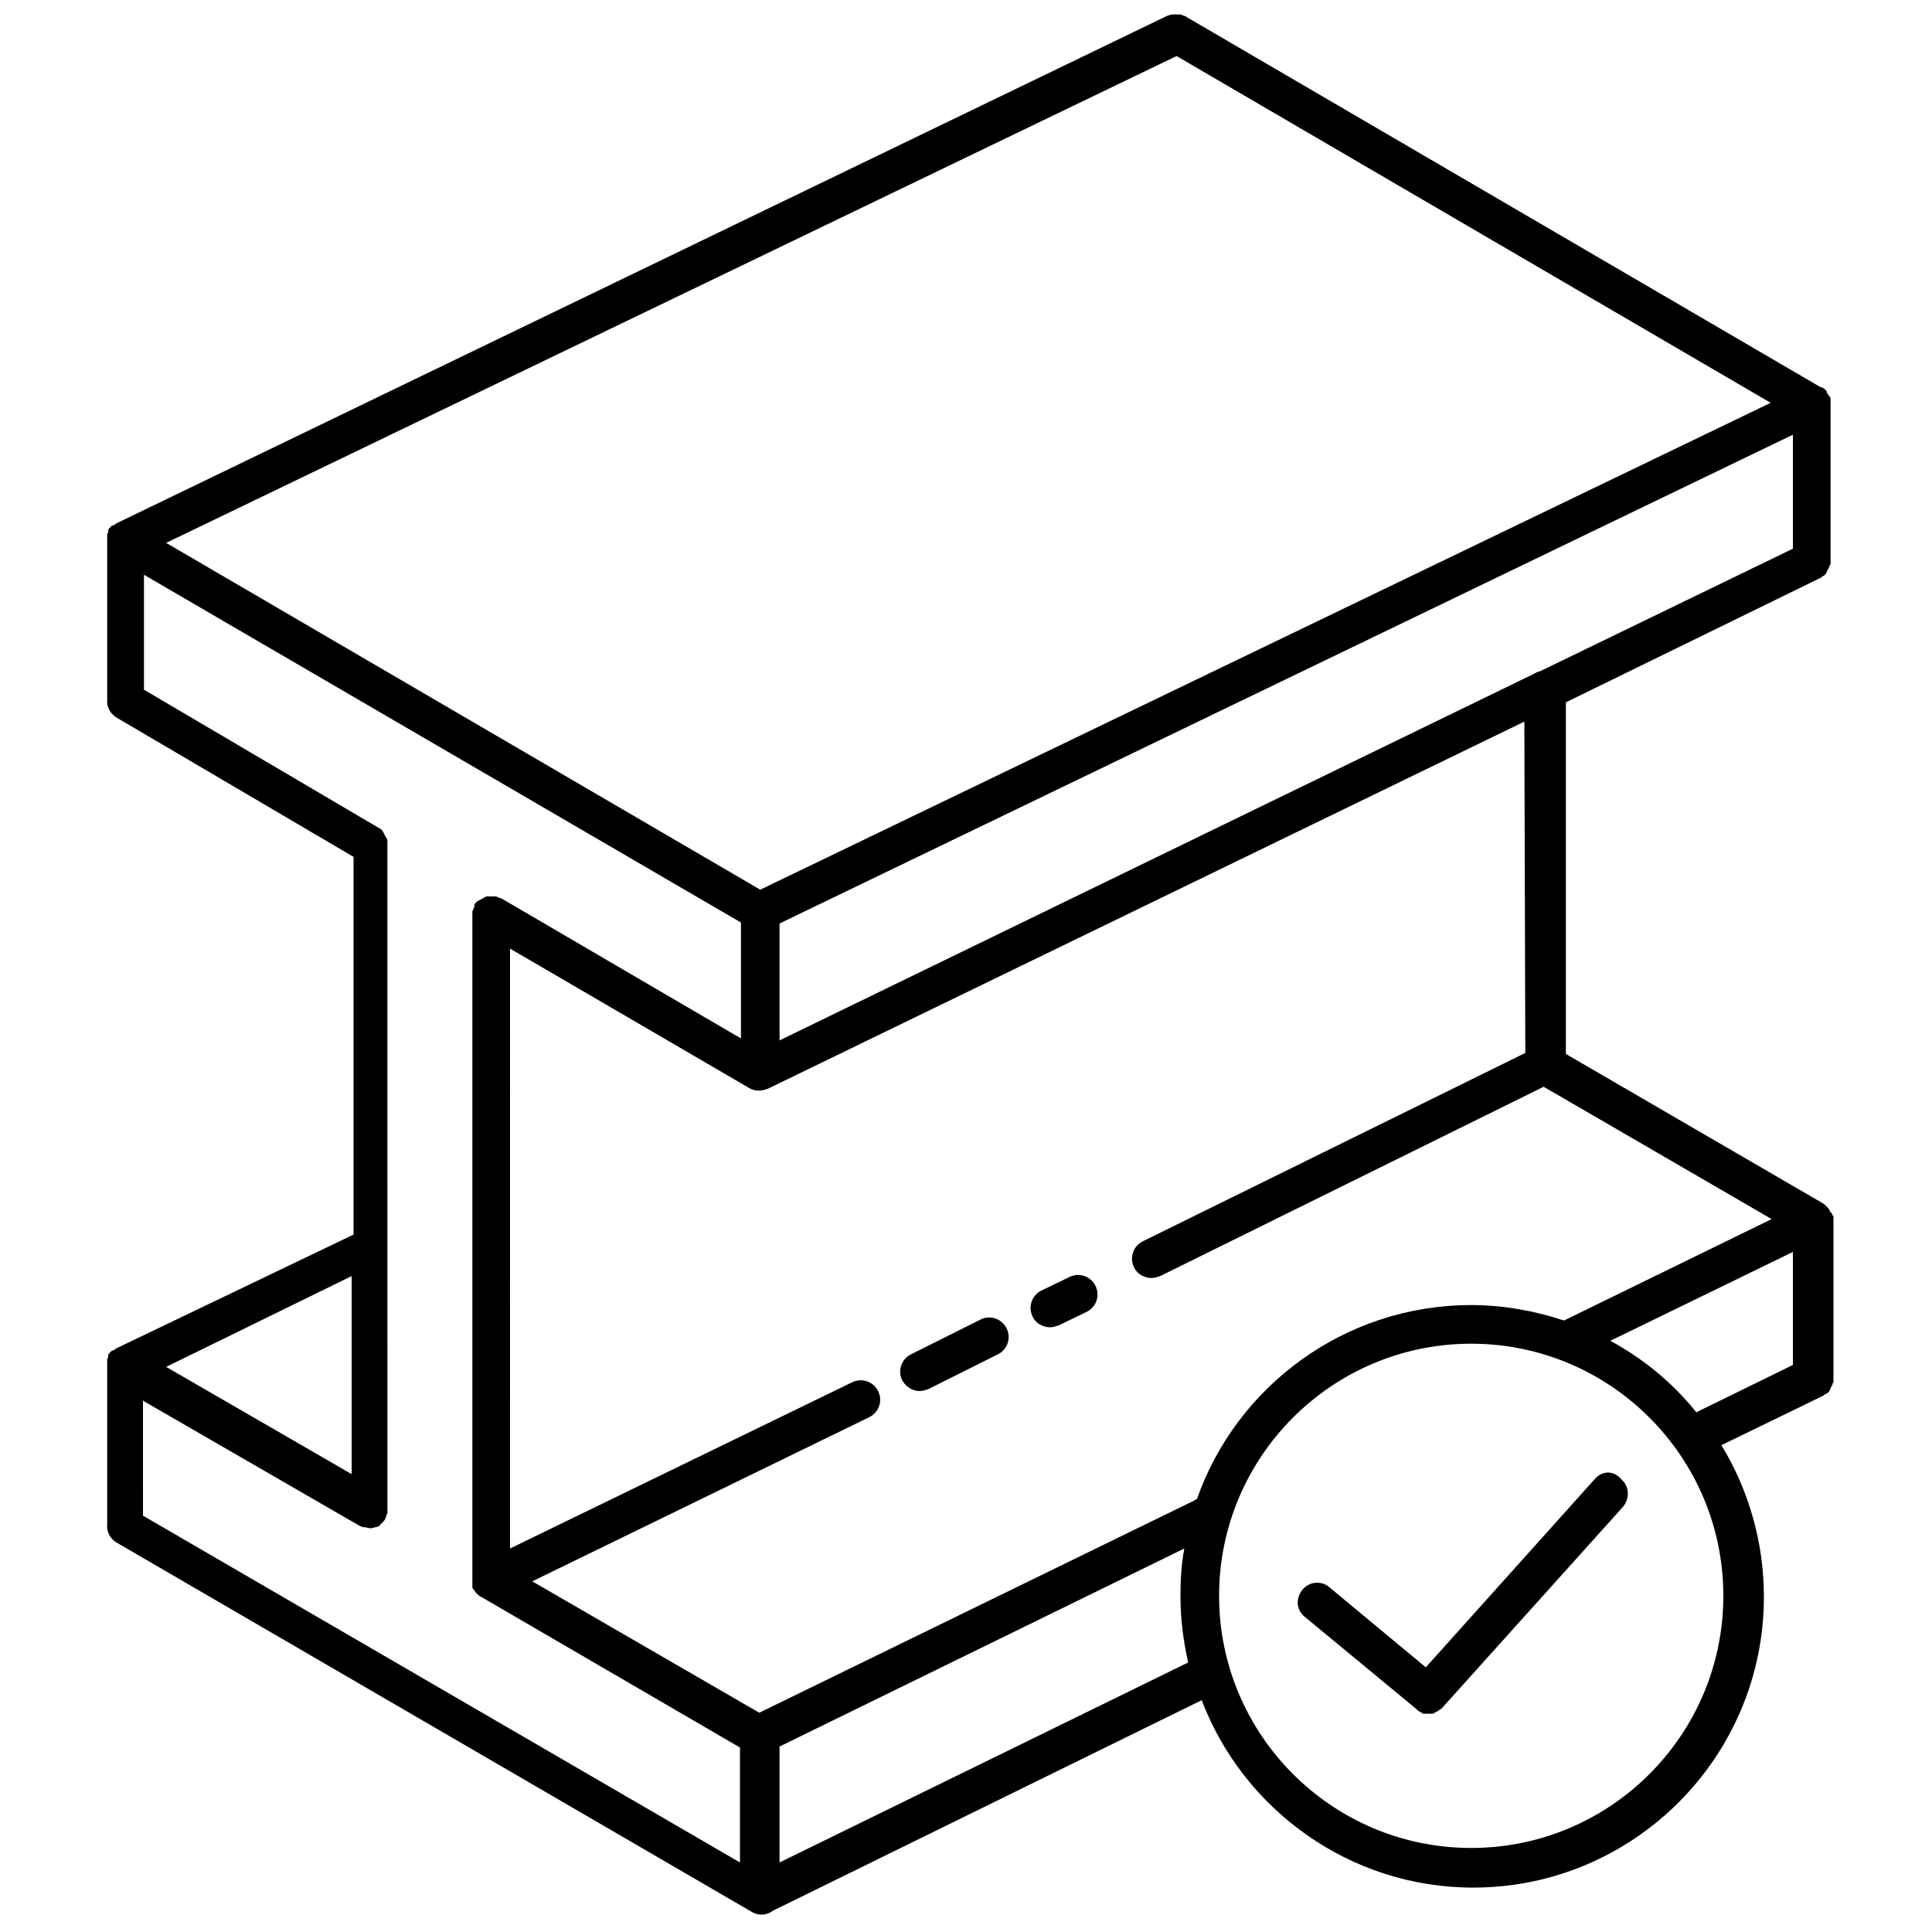 <svg xmlns="http://www.w3.org/2000/svg" viewBox="0 0 1200 1200" version="1.1" height="1200pt" width="1200pt">
 <path d="m1131 358.8s0.602 0 0.602-0.602c0.602 0 0.602-0.602 1.199-0.602 0.602 0 0.602-0.602 0.602-0.602l0.602-0.602s0.602-0.602 0.602-1.199c0-0.602 0.602-0.602 0.602-1.199 0-0.602 0.602-0.602 0.602-1.199 0-0.602 0.602-0.602 0.602-1.199 0-0.602 0-0.602 0.602-1.199v-1.199-1.199-0.602l-0.012-96.598v-0.602-1.199-1.199-0.602s0-0.602-0.602-0.602c0-0.602 0-0.602-0.602-1.199l-0.602-0.602c0-0.602-0.602-0.602-0.602-1.199v-0.602l-1.805-1.805c-0.602 0-0.602-0.602-1.199-0.602h-0.602l-393.59-229.79c-0.602-0.602-1.199-0.602-2.398-1.199-0.602 0-0.602 0-1.199-0.602h-1.199-1.199-1.199-1.801-0.602c-0.602 0-1.801 0.602-2.398 0.602l-653.4 315.6-0.602 0.602c-0.602 0-0.602 0.602-1.199 0.602h-0.602l-1.805 1.805s-0.602 0.602-0.602 1.199v0.602 0.602c0 0.602-0.602 0.602-0.602 1.199v0.602 0.602 1.199 0.602 1.199 98.402c-0.602 4.199 1.801 9 6 11.398l147 86.398v234.6l-147.59 70.789-0.602 0.602c-0.602 0-0.602 0.602-1.199 0.602h-0.602l-1.805 1.805s-0.602 0.602-0.602 1.199v0.602 0.602c0 0.602-0.602 0.602-0.602 1.199v0.602 0.602 1.199 0.602 1.199 98.402c-0.602 4.199 1.801 9 6 11.398l394.2 229.2c1.801 1.199 4.199 1.801 6 1.801 2.398 0 4.801-0.602 7.199-2.398l266.4-130.8c25.801 67.801 91.801 116.4 168.6 116.4 99.602 0 180.6-81 180.6-180.6 0-34.199-9.602-66.602-26.398-94.199l63-30.602s0.602 0 0.602-0.602c0.602 0 0.602-0.602 1.199-0.602 0.602 0 0.602-0.602 1.199-0.602l0.602-0.602s0.602-0.602 0.602-1.199c0 0 0.602-0.602 0.602-1.199 0-0.602 0.602-0.602 0.602-1.199 0-0.602 0.602-0.602 0.602-1.199 0-0.602 0-0.602 0.602-1.199v-1.199-1.199-97.801-1.199-1.199c0-0.602 0-0.602-0.602-1.199 0-0.602 0-0.602-0.602-1.199 0 0 0-0.602-0.602-0.602 0-0.602-0.602-0.602-0.602-1.199 0-0.602-0.602-0.602-0.602-1.199l-1.203-1.203c-0.602-0.602-1.801-1.801-3-2.398l-159-92.398 0.012-218.41zm-178.8 60-468 227.4v-72.598l629.4-303.6v70.801l-157.2 76.199c-1.203 0-3.004 1.199-4.203 1.801zm-640.8 139.2c-1.199 0-1.199-0.602-1.801-0.602-0.602 0-0.602 0-1.199-0.602h-1.199-1.199-0.602-0.602-1.199-1.199c-0.602 0-0.602 0-1.199 0.602-0.602 0-0.602 0-1.199 0.602-0.602 0-0.602 0.602-1.199 0.602-0.602 0-0.602 0.602-1.199 0.602-0.602 0-0.602 0.602-1.199 0.602l-1.203 1.203c0 0.602-0.602 0.602-0.602 1.199v0.602 0.602c0 0.602-0.602 0.602-0.602 1.199 0 0.602 0 0.602-0.602 1.199v1.199 1.199 413.4 0.602 1.199 1.199 0.602 0.602c0 0.602 0 0.602 0.602 1.199 0 0 0 0.602 0.602 0.602 0 0.602 0.602 0.602 0.602 1.199l0.602 0.602s0 0.602 0.602 0.602l1.203 1.203c0.602 0 0.602 0.602 1.199 0.602l160.8 93.602v71.398l-370.8-215.4-0.004-71.422 135 78h0.602c0.602 0.602 1.199 0.602 1.801 0.602h0.602c0.602 0 1.801 0.602 3 0.602 1.199 0 1.801 0 3-0.602h0.602c0.602 0 1.199-0.602 1.801-0.602 0 0 0.602 0 0.602-0.602 0.602-0.602 1.199-1.199 1.801-1.801 0.602-0.602 1.199-1.199 1.801-2.398v-0.602c0-0.602 0.602-0.602 0.602-1.199 0-0.602 0-0.602 0.602-1.199v-1.199-1.199-0.602l-0.012-412.2v-0.602-1.199-1.199c0-0.602 0-0.602-0.602-1.199 0-0.602 0-0.602-0.602-1.199 0-0.602-0.602-0.602-0.602-1.199 0-0.602-0.602-0.602-0.602-1.199 0-0.602-0.602-0.602-0.602-1.199l-1.203-1.203c-0.602 0-0.602-0.602-1.199-0.602l-145.79-85.801v-71.398l370.8 216v72zm419.4-523.2 369 215.4-627.6 302.4-369-215.4zm-512.4 880.8-115.2-66.602 115.2-56.398zm265.8 241.2v-72l251.4-123c-1.801 9.602-2.398 19.199-2.398 29.398 0 14.398 1.801 28.199 4.801 41.398zm429.6-9c-86.398 0-156.6-70.199-156.6-156.6 0-86.398 70.199-156.6 156.6-156.6 86.398 0 156.6 70.199 156.6 156.6-0.004 86.402-70.203 156.6-156.6 156.6zm86.398-315 113.4-55.199v70.199l-60 29.398c-14.398-18-32.398-33-53.398-44.398zm-52.801-178.8-237.6 117c-6 3-8.398 10.199-5.398 16.199 1.801 4.199 6.602 6.602 10.801 6.602 1.801 0 3.602-0.602 5.398-1.199l238.2-117.6 141.6 82.199-129 63c-18-6-37.801-9.602-57.602-9.602-78.602 0-145.8 50.398-170.4 120.6-0.602 0-0.602 0-1.199 0.602l-270.6 132-141-81.602 209.4-102c6-3 8.398-10.199 5.398-16.199s-10.199-8.398-16.199-5.398l-212.4 103.2 0.004-372.6 148.2 86.398c1.801 1.199 4.199 1.801 6 1.801h0.602c1.801 0 3.602-0.602 5.398-1.199l469.8-228z"></path>
 <path d="m652.2 824.4c1.801 0 3.602-0.602 5.398-1.199l17.398-8.398c6-3 8.398-10.199 5.398-16.199s-10.199-8.398-16.199-5.398l-17.398 8.398c-6 3-8.398 10.199-5.398 16.199 1.801 4.199 6.602 6.598 10.801 6.598z"></path>
 <path d="m571.2 864c1.801 0 3.602-0.602 5.398-1.199l43.199-21.602c6-3 8.398-10.199 5.398-16.199s-10.199-8.398-16.199-5.398l-43.199 21.602c-6 3-8.398 10.199-5.398 16.199 2.402 4.199 6.602 6.598 10.801 6.598z"></path>
 <path d="m990.6 918.6-105 117-60-49.801c-4.801-4.199-12.602-3.602-16.801 1.801-4.199 5.398-3.602 12.602 1.801 16.801l69 57 1.203 1.203c0.602 0 0.602 0.602 1.199 0.602 0 0 0.602 0 0.602 0.602 0.602 0 0.602 0 1.199 0.602h0.602 1.801 2.398 0.602c0.602 0 1.199 0 1.801-0.602 0.602 0 0.602-0.602 1.199-0.602 0.602 0 0.602-0.602 1.199-0.602l0.602-0.602c0.602 0 0.602-0.602 1.199-0.602l112.79-125.4c4.199-4.801 4.199-12.602-0.602-16.801-4.797-6-12-6-16.797-0.598z"></path>
</svg>

